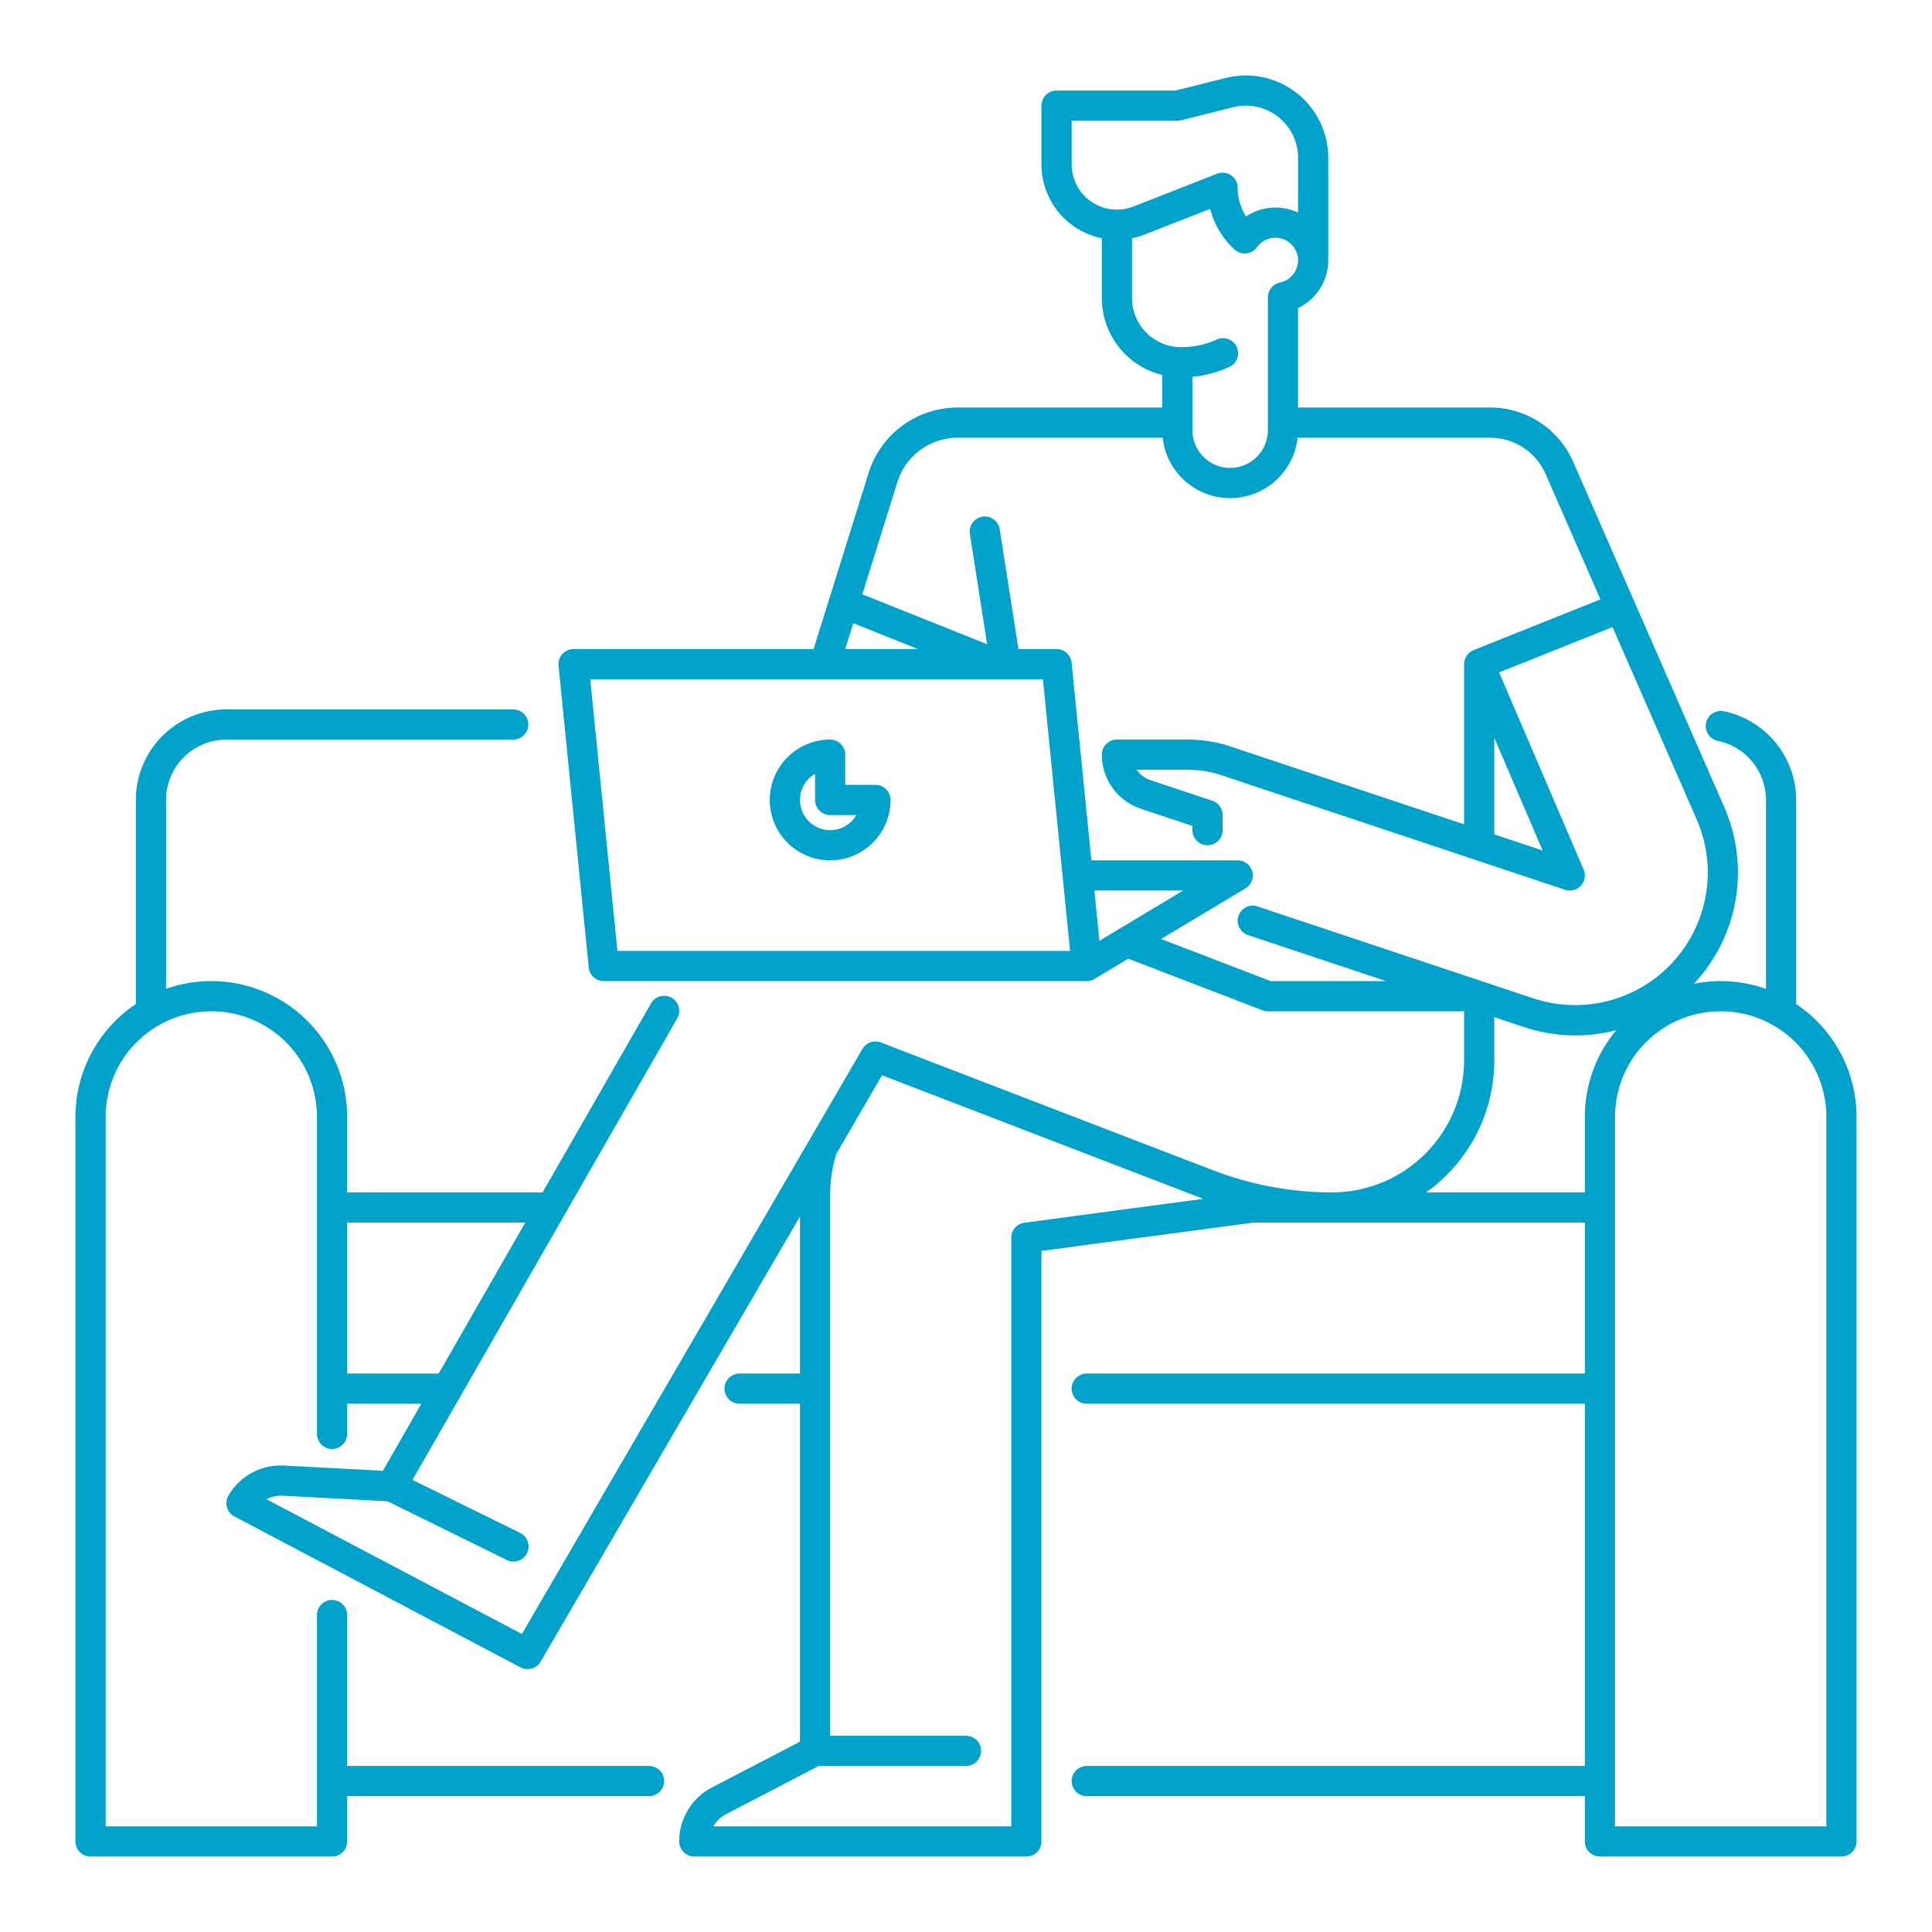 <svg xmlns="http://www.w3.org/2000/svg" version="1.1" xmlns:xlink="http://www.w3.org/1999/xlink" width="512" height="512" x="0" y="0" viewBox="0 0 512 512" style="enable-background:new 0 0 512 512" xml:space="preserve"><g><path d="M476 266.083V212a24.065 24.065 0 0 0-19.2-23.521 4 4 0 0 0-1.59 7.84A16.039 16.039 0 0 1 468 212v50.064a35.955 35.955 0 0 0-19.1-1.358 43.138 43.138 0 0 0 8.052-46.79l-40.041-91.531a24.026 24.026 0 0 0-22-14.385H344V81.648A14.058 14.058 0 0 0 352 69V41.81A21.835 21.835 0 0 0 330.19 20a22.14 22.14 0 0 0-5.291.649L311.507 24H280a4 4 0 0 0-4 4v15.55a19.978 19.978 0 0 0 16 19.59V79a21.018 21.018 0 0 0 16 20.373V108h-54.15a24.72 24.72 0 0 0-23.688 17.418L215.609 172H152a4 4 0 0 0-3.98 4.4l8 80A4 4 0 0 0 160 260h128a4.075 4.075 0 0 0 2.058-.57l8.942-5.367 35.561 13.67A3.987 3.987 0 0 0 336 268h52v13a35.04 35.04 0 0 1-35 35 87.693 87.693 0 0 1-31.434-5.833l-88.13-33.9a4 4 0 0 0-4.894 1.723l-90.235 155.033-67.676-35.705a8.245 8.245 0 0 1 4.247-.937l27.813 1.462 31.624 15.573a4 4 0 0 0 3.535-7.178l-28.54-14.053 70.16-122.3a4 4 0 0 0-6.94-3.981L143.792 316H92v-20a35.988 35.988 0 0 0-48-33.936V212a16.019 16.019 0 0 1 16-16h76a4 4 0 0 0 0-8H60a24.027 24.027 0 0 0-24 24v54.083A35.991 35.991 0 0 0 20 296v192a4 4 0 0 0 4 4h64a4 4 0 0 0 4-4v-12h80a4 4 0 0 0 0-8H92v-40a4 4 0 0 0-8 0v56H28V296a28 28 0 1 1 56 0v84a4 4 0 0 0 8 0v-8h19.666l-10.193 17.768-26.173-1.375a16.022 16.022 0 0 0-14.744 7.919 4 4 0 0 0 1.579 5.568l75.816 40a4 4 0 0 0 5.313-1.507l68.738-118V364H196a4 4 0 0 0 0 8h16v89.572l-23.314 12.122A16.072 16.072 0 0 0 180 488a4 4 0 0 0 4 4h88a4 4 0 0 0 4-4V331.5l56.193-7.5H420v40H288a4 4 0 0 0 0 8h132v96H288a4 4 0 0 0 0 8h132v12a4 4 0 0 0 4 4h64a4 4 0 0 0 4-4V296a35.991 35.991 0 0 0-16-29.917ZM92 364v-40h47.2l-22.947 40ZM284 43.55V32h28a4.027 4.027 0 0 0 .971-.119l13.858-3.467A14.057 14.057 0 0 1 330.19 28 13.825 13.825 0 0 1 344 41.81v14.525a14.053 14.053 0 0 0-13.8 1.043 14.15 14.15 0 0 1-2.2-7.618 4 4 0 0 0-5.46-3.724l-22.158 8.69A12 12 0 0 1 284 43.55ZM300 79V63.144a20.031 20.031 0 0 0 3.3-.97l17.4-6.824a22.1 22.1 0 0 0 5.811 10.142c.235.235.469.455.7.664a4 4 0 0 0 5.915-.659 6 6 0 0 1 10.833 2.862c.019.212.034.423.034.641a6.021 6.021 0 0 1-4.8 5.881A4 4 0 0 0 336 78.8V114a10 10 0 0 1-20 0V99.852a30.66 30.66 0 0 0 9.632-2.535 4 4 0 1 0-3.263-7.3A22.831 22.831 0 0 1 313 92a13.015 13.015 0 0 1-13-13Zm-73.873 86.159L243.23 172h-19.24ZM163.62 252l-7.2-72h119.96l7.2 72Zm127.732-2.676L290.02 236h23.539Zm16.357-.485 22.349-13.409A4 4 0 0 0 328 228h-38.78l-5.24-52.4A4 4 0 0 0 280 172h-10.108l-4.94-31.617a4 4 0 1 0-7.9 1.234l4.549 29.114L228.52 157.5l9.277-29.694A16.753 16.753 0 0 1 253.85 116h54.268a17.991 17.991 0 0 0 35.763 0h51.029a16.025 16.025 0 0 1 14.675 9.594l14.544 33.246-33.614 13.446.013.035c-.034.013-.07.018-.1.033A4 4 0 0 0 388 176.03v42.419l-61.805-20.6A35.948 35.948 0 0 0 314.81 196H296a4 4 0 0 0-4 4 15.12 15.12 0 0 0 10.325 14.325L316 218.883a9.827 9.827 0 0 0 .059 1.764 4 4 0 0 0 7.944-.806c-.006-.574 0-3.834 0-3.836a4 4 0 0 0-2.735-3.8l-16.42-5.473a6.988 6.988 0 0 1-3.505-2.588c-.035-.047-.069-.1-.1-.144h13.567a27.917 27.917 0 0 1 8.855 1.435l91.07 30.36a4 4 0 0 0 4.941-5.371L397.281 178.2l30.056-12.023 22.288 50.95a35.146 35.146 0 0 1-43.311 47.432l-73.059-24.35a4 4 0 0 0-2.529 7.59L367.347 260h-30.6ZM396 195.508l12.812 29.88L396 221.116ZM271.471 324.035A4 4 0 0 0 268 328v156h-78.952a8.108 8.108 0 0 1 3.328-3.208L216.978 468H256a4 4 0 0 0 0-8h-36V316.53a35.727 35.727 0 0 1 1.658-10.773l12.088-20.8 84.948 32.677c.065.025.132.046.2.071ZM377.933 316A42.964 42.964 0 0 0 396 281v-11.451l7.784 2.6a43.4 43.4 0 0 0 13.744 2.245 42.714 42.714 0 0 0 10.81-1.4A35.837 35.837 0 0 0 420 296v20ZM484 484h-56V296a28 28 0 0 1 56 0Z" fill="#00a2ca" opacity="1" data-original="#000000"></path><path d="M232 208h-8v-8a4 4 0 0 0-4-4 16 16 0 1 0 16 16 4 4 0 0 0-4-4Zm-12 12a8 8 0 0 1-4-14.927V212a4 4 0 0 0 4 4h6.926a8 8 0 0 1-6.926 4Z" fill="#00a2ca" opacity="1" data-original="#000000"></path></g></svg>